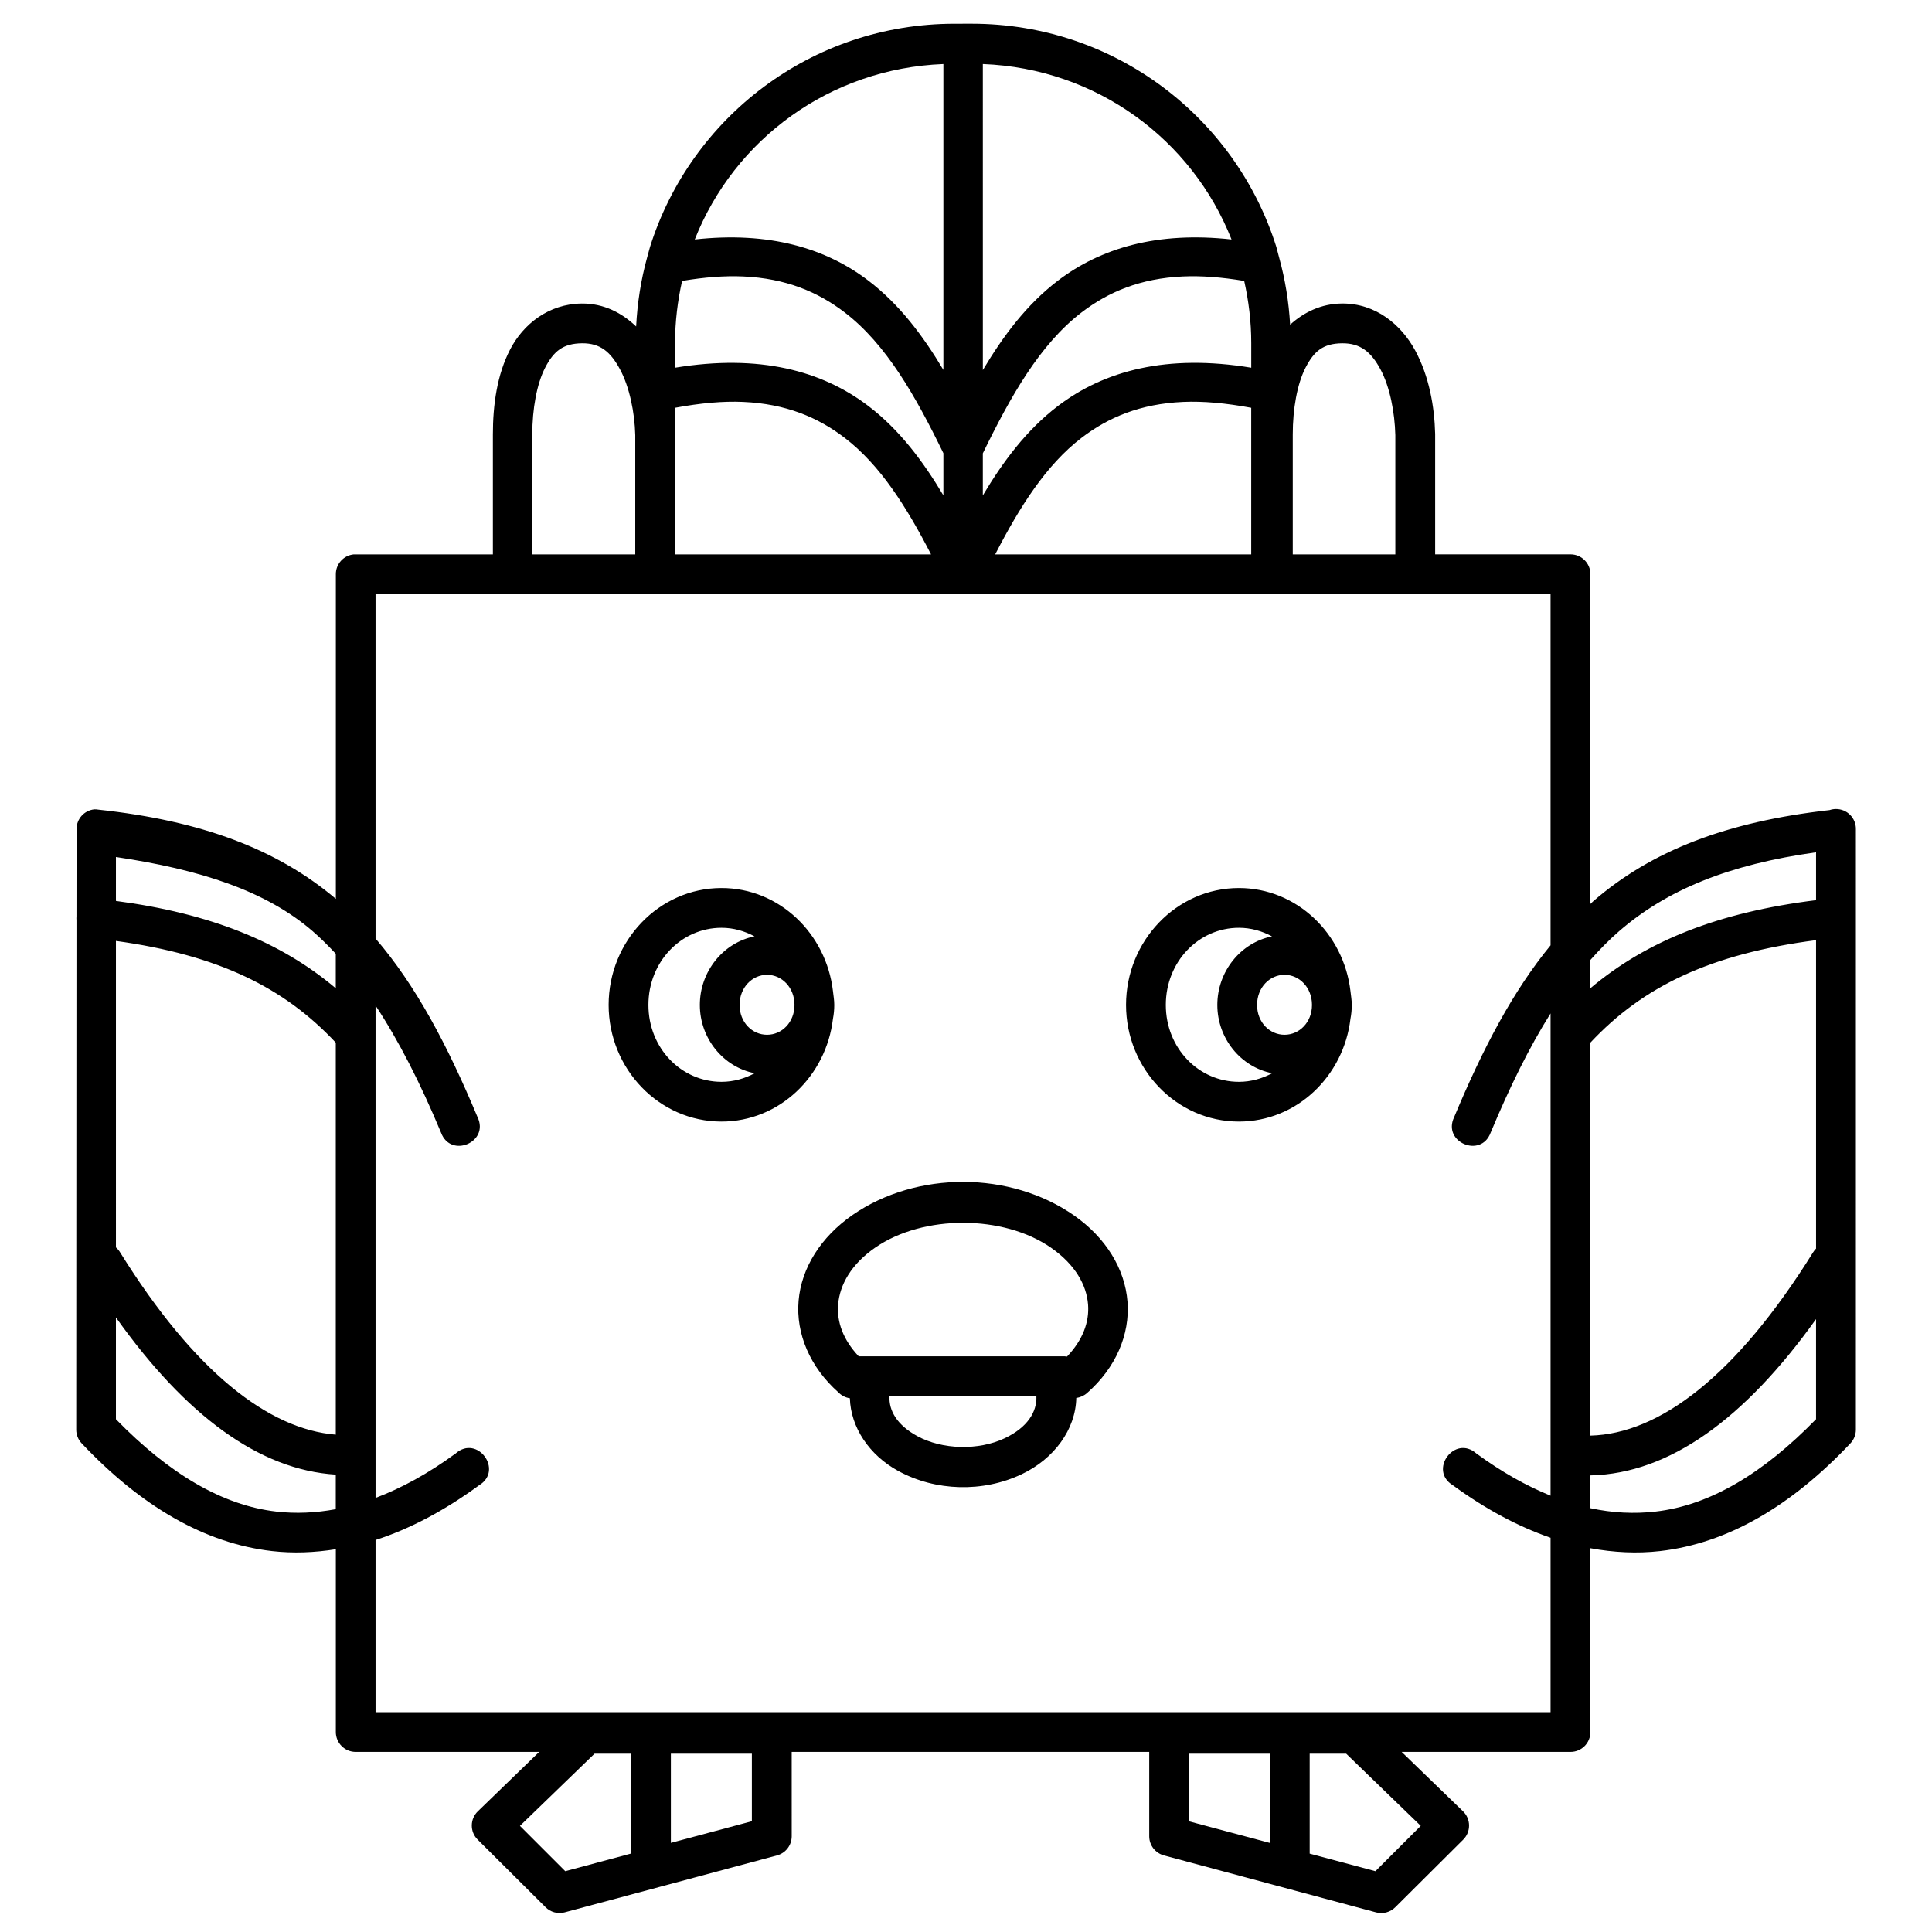 <?xml version="1.0" encoding="UTF-8"?>
<!-- Uploaded to: ICON Repo, www.svgrepo.com, Generator: ICON Repo Mixer Tools -->
<svg fill="#000000" width="800px" height="800px" version="1.1" viewBox="144 144 512 512" xmlns="http://www.w3.org/2000/svg">
 <path d="m396.96 150.29c-37.914 0-69.926 24.848-80.707 59.164-0.484 0.109 0.488-0.117 0 0l-0.801 2.93c-1.602 5.816-2.551 11.891-2.871 18.141-3.738-3.582-8.555-6.137-14.41-6.086-8.766 0.078-15.512 5.473-18.984 12.176s-4.57 14.695-4.57 22.551v31.754h-36.348c-0.176-0.008-0.355-0.008-0.531 0-2.703 0.27-4.754 2.555-4.734 5.269v86.02c-15.559-13.16-35.547-20.691-62.918-23.641-0.359-0.066-0.723-0.094-1.086-0.082-2.695 0.277-4.734 2.559-4.715 5.269l-0.02 23.125c-0.027 0.312-0.027 0.629 0 0.941l-0.062 135.07c0 1.363 0.531 2.668 1.477 3.648 15.645 16.566 32.492 26.469 50.43 28.516 5.582 0.637 11.227 0.41 16.891-0.492v48.441c-0.008 2.914 2.356 5.273 5.269 5.269h48.625l-16.234 15.723c-2.137 2.039-2.172 5.438-0.082 7.523l17.98 17.898c1.312 1.328 3.234 1.859 5.043 1.395l56.336-15.109c2.277-0.621 3.863-2.684 3.875-5.043l-0.004-22.387h94.75v22.387c0.012 2.359 1.598 4.422 3.875 5.043l56.254 15.109c1.828 0.488 3.777-0.043 5.106-1.395l17.98-17.898c2.09-2.086 2.055-5.484-0.082-7.523l-16.242-15.723h44.75c2.914 0.008 5.273-2.356 5.269-5.269v-48.707c6.195 1.137 12.355 1.453 18.449 0.758 17.938-2.047 34.785-11.949 50.43-28.516 0.945-0.98 1.477-2.289 1.477-3.648l0.004-159.14c0.055-2.977-2.375-5.402-5.352-5.352-0.551 0.012-1.098 0.105-1.621 0.285-27.254 3.074-47.148 10.738-62.605 24.129-0.27 0.234-0.512 0.5-0.777 0.738v-87.371c0.008-2.914-2.356-5.273-5.269-5.269h-35.875v-31.754-0.164c-0.18-7.293-1.605-15.277-5.269-22.074-3.664-6.801-10.453-12.562-19.434-12.484-5.527 0.047-10.129 2.348-13.734 5.617-0.344-6.082-1.312-11.984-2.871-17.652l-0.777-2.953c-0.488-0.117 0.484 0.109 0 0-10.785-34.316-42.797-59.16-80.711-59.16zm-2.953 10.68v81.059c-5.367-8.984-11.555-17.293-19.824-23.617-11.348-8.68-26.398-13.125-46.062-10.949 10.484-26.531 35.77-45.324 65.887-46.492zm10.453 0c30.129 1.16 55.422 19.953 65.91 46.492-19.668-2.18-34.711 2.269-46.062 10.949-8.281 6.332-14.473 14.656-19.844 23.656zm-63.508 56.293c11.312 0.504 19.797 4.102 26.875 9.512 11.055 8.453 18.824 22.215 26.18 37.332v11.172c-5.367-8.992-11.551-17.312-19.824-23.637-12.34-9.438-29.008-13.867-51.289-10.191v-6.539c0-5.668 0.68-11.168 1.867-16.461 5.969-1.004 11.367-1.406 16.195-1.188zm116.58 0c4.828-0.215 10.227 0.188 16.195 1.188 1.188 5.293 1.867 10.793 1.867 16.461v6.539c-22.289-3.684-38.945 0.75-51.293 10.188-8.281 6.328-14.473 14.656-19.844 23.656v-11.152c7.359-15.133 15.133-28.91 26.199-37.371 7.078-5.414 15.562-9.008 26.875-9.512zm-159.29 17.711c4.848-0.039 7.57 2.277 10.066 6.91 2.496 4.629 3.891 11.402 4.039 17.426v31.609h-27.285v-31.754c0-6.773 1.18-13.422 3.422-17.754 2.246-4.332 4.695-6.379 9.758-6.438zm201.43 0c4.848-0.039 7.672 2.277 10.168 6.91 2.496 4.629 3.785 11.402 3.938 17.426v31.609h-27.184v-31.754c0-6.773 1.16-13.422 3.402-17.754 2.246-4.332 4.613-6.379 9.676-6.438zm-158.73 15.539c11.312 0.504 19.797 4.078 26.875 9.492 9.453 7.227 16.477 18.402 22.918 30.914h-67.855v-31.754-0.164l0.004-6.93c6.707-1.25 12.746-1.797 18.059-1.559zm116.58 0c5.316-0.238 11.352 0.309 18.062 1.559v38.848h-67.855c6.445-12.512 13.469-23.688 22.918-30.914 7.078-5.414 15.562-8.984 26.875-9.492zm-214 50.859h311.39v93.152c-9.953 12.125-17.918 27.246-25.562 45.551-3.164 6.621 7.121 10.98 9.676 4.102 5.106-12.23 10.266-22.684 15.887-31.609v127.8c-6.371-2.578-12.922-6.246-19.68-11.191-5.754-5.062-12.75 4.484-6.191 8.445 8.645 6.324 17.281 10.93 25.871 13.898v46.227h-311.39v-45.633c9.105-2.93 18.262-7.785 27.43-14.492 6.559-3.961-0.438-13.508-6.191-8.445-7.316 5.352-14.375 9.199-21.238 11.789v-130.49c6.191 9.402 11.824 20.438 17.363 33.703 2.555 6.879 12.84 2.519 9.676-4.102-8.035-19.238-16.379-34.934-27.039-47.355zm381.75 68.492v12.691c-25.762 3.191-44.887 10.75-59.82 23.348v-7.484c2.422-2.727 4.934-5.312 7.606-7.625 12.711-11.012 29.094-17.691 52.215-20.93zm-450.55 1.25c22.273 3.32 39.73 8.926 52.152 19.68 2.129 1.844 4.141 3.859 6.109 5.965v9.145c-14.625-12.344-33.293-19.844-58.262-23.145zm160.48 8.223c-16.574 0-29.91 14.059-29.91 30.977s13.336 30.914 29.91 30.914c15.34 0 27.754-12.047 29.539-27.246 0.234-1.188 0.348-2.418 0.348-3.668s-0.207-2.434-0.348-3.648v-0.02c-1.781-15.215-14.195-27.309-29.539-27.309zm137.12 0c-16.574 0-29.91 14.059-29.91 30.977s13.336 30.914 29.91 30.914c15.34 0 27.773-12.047 29.562-27.246 0.234-1.188 0.348-2.418 0.348-3.668s-0.207-2.434-0.348-3.648v-0.02c-1.785-15.215-14.219-27.309-29.562-27.309zm-137.12 10.535c3.164 0 6.109 0.859 8.754 2.277-8.305 1.652-14.492 9.312-14.492 18.164 0 8.867 6.211 16.48 14.535 18.102-2.656 1.422-5.613 2.277-8.793 2.277-10.652 0-19.371-8.91-19.371-20.379s8.719-20.438 19.371-20.438zm137.12 0c3.164 0 6.129 0.859 8.773 2.277-8.305 1.652-14.492 9.312-14.492 18.164 0 8.867 6.211 16.48 14.535 18.102-2.656 1.422-5.633 2.277-8.816 2.277-10.652 0-19.371-8.91-19.371-20.379s8.719-20.438 19.371-20.438zm152.95 3.281v81.734c-0.297 0.297-0.559 0.625-0.777 0.984-20.48 32.898-40.773 48.102-59.039 48.586v-104.14c13.992-14.949 31.832-23.523 59.82-27.164zm-450.55 0.203c27.098 3.754 44.531 12.285 58.262 26.957v103.89c-17.777-1.434-37.391-16.555-57.172-48.336-0.293-0.488-0.66-0.926-1.09-1.293zm172.55 8.98c3.945 0 7.277 3.371 7.277 7.973 0 4.606-3.332 7.914-7.277 7.914-3.945 0-7.277-3.305-7.277-7.914 0-4.606 3.332-7.973 7.277-7.973zm137.14 0c3.945 0 7.277 3.371 7.277 7.973 0 4.606-3.332 7.914-7.277 7.914s-7.277-3.305-7.277-7.914c0-4.606 3.332-7.973 7.277-7.973zm-85.074 54.879c-10.441-0.027-20.887 2.887-29.355 8.734-8.465 5.852-13.613 14.07-14.352 22.777-0.738 8.707 3.016 17.574 10.535 24.25 0.812 0.855 1.887 1.41 3.055 1.578 0.234 7.734 5.148 15.082 12.832 19.27 9.91 5.398 22.418 5.734 32.699 0.859 8.57-4.062 14.305-11.836 14.473-20.215 1.078-0.137 2.086-0.602 2.891-1.332 7.566-6.644 11.355-15.461 10.68-24.168-0.676-8.711-5.738-16.969-14.164-22.859s-18.855-8.867-29.293-8.898zm-0.039 10.844c8.488 0.012 16.969 2.223 23.289 6.641 6.324 4.418 9.352 9.793 9.758 15.027 0.359 4.625-1.398 9.391-5.574 13.777-0.203-0.031-0.41-0.055-0.613-0.062h-54.59c-4.148-4.398-5.844-9.141-5.453-13.777 0.441-5.234 3.481-10.652 9.84-15.047 6.363-4.394 14.859-6.574 23.348-6.559zm-224.58 25.07c18.531 26.066 38.016 40.402 58.262 41.656v9.164c-5.344 0.992-10.586 1.223-15.723 0.637-14.379-1.641-28.512-10.094-42.539-24.477zm450.55 0.449v26.527c-14.027 14.387-28.16 22.836-42.539 24.477-5.644 0.645-11.387 0.367-17.281-0.902v-8.691h0.164c20.754-0.512 40.691-14.879 59.656-41.41zm-245.55 20.398h38.93c0.184 4.168-2.348 8.312-8.383 11.172-6.965 3.301-16.574 3.035-23.164-0.555-5.356-2.918-7.582-6.719-7.379-10.617zm-78.168 94.773h9.758v26.445l-17.508 4.695-12.012-12.012zm20.234 0h21.465v17.898l-21.465 5.738zm137.21 0h21.629v23.676l-21.625-5.777zm32.082 0h9.676l19.762 19.125-12.012 12.012-17.426-4.652z"/>
</svg>